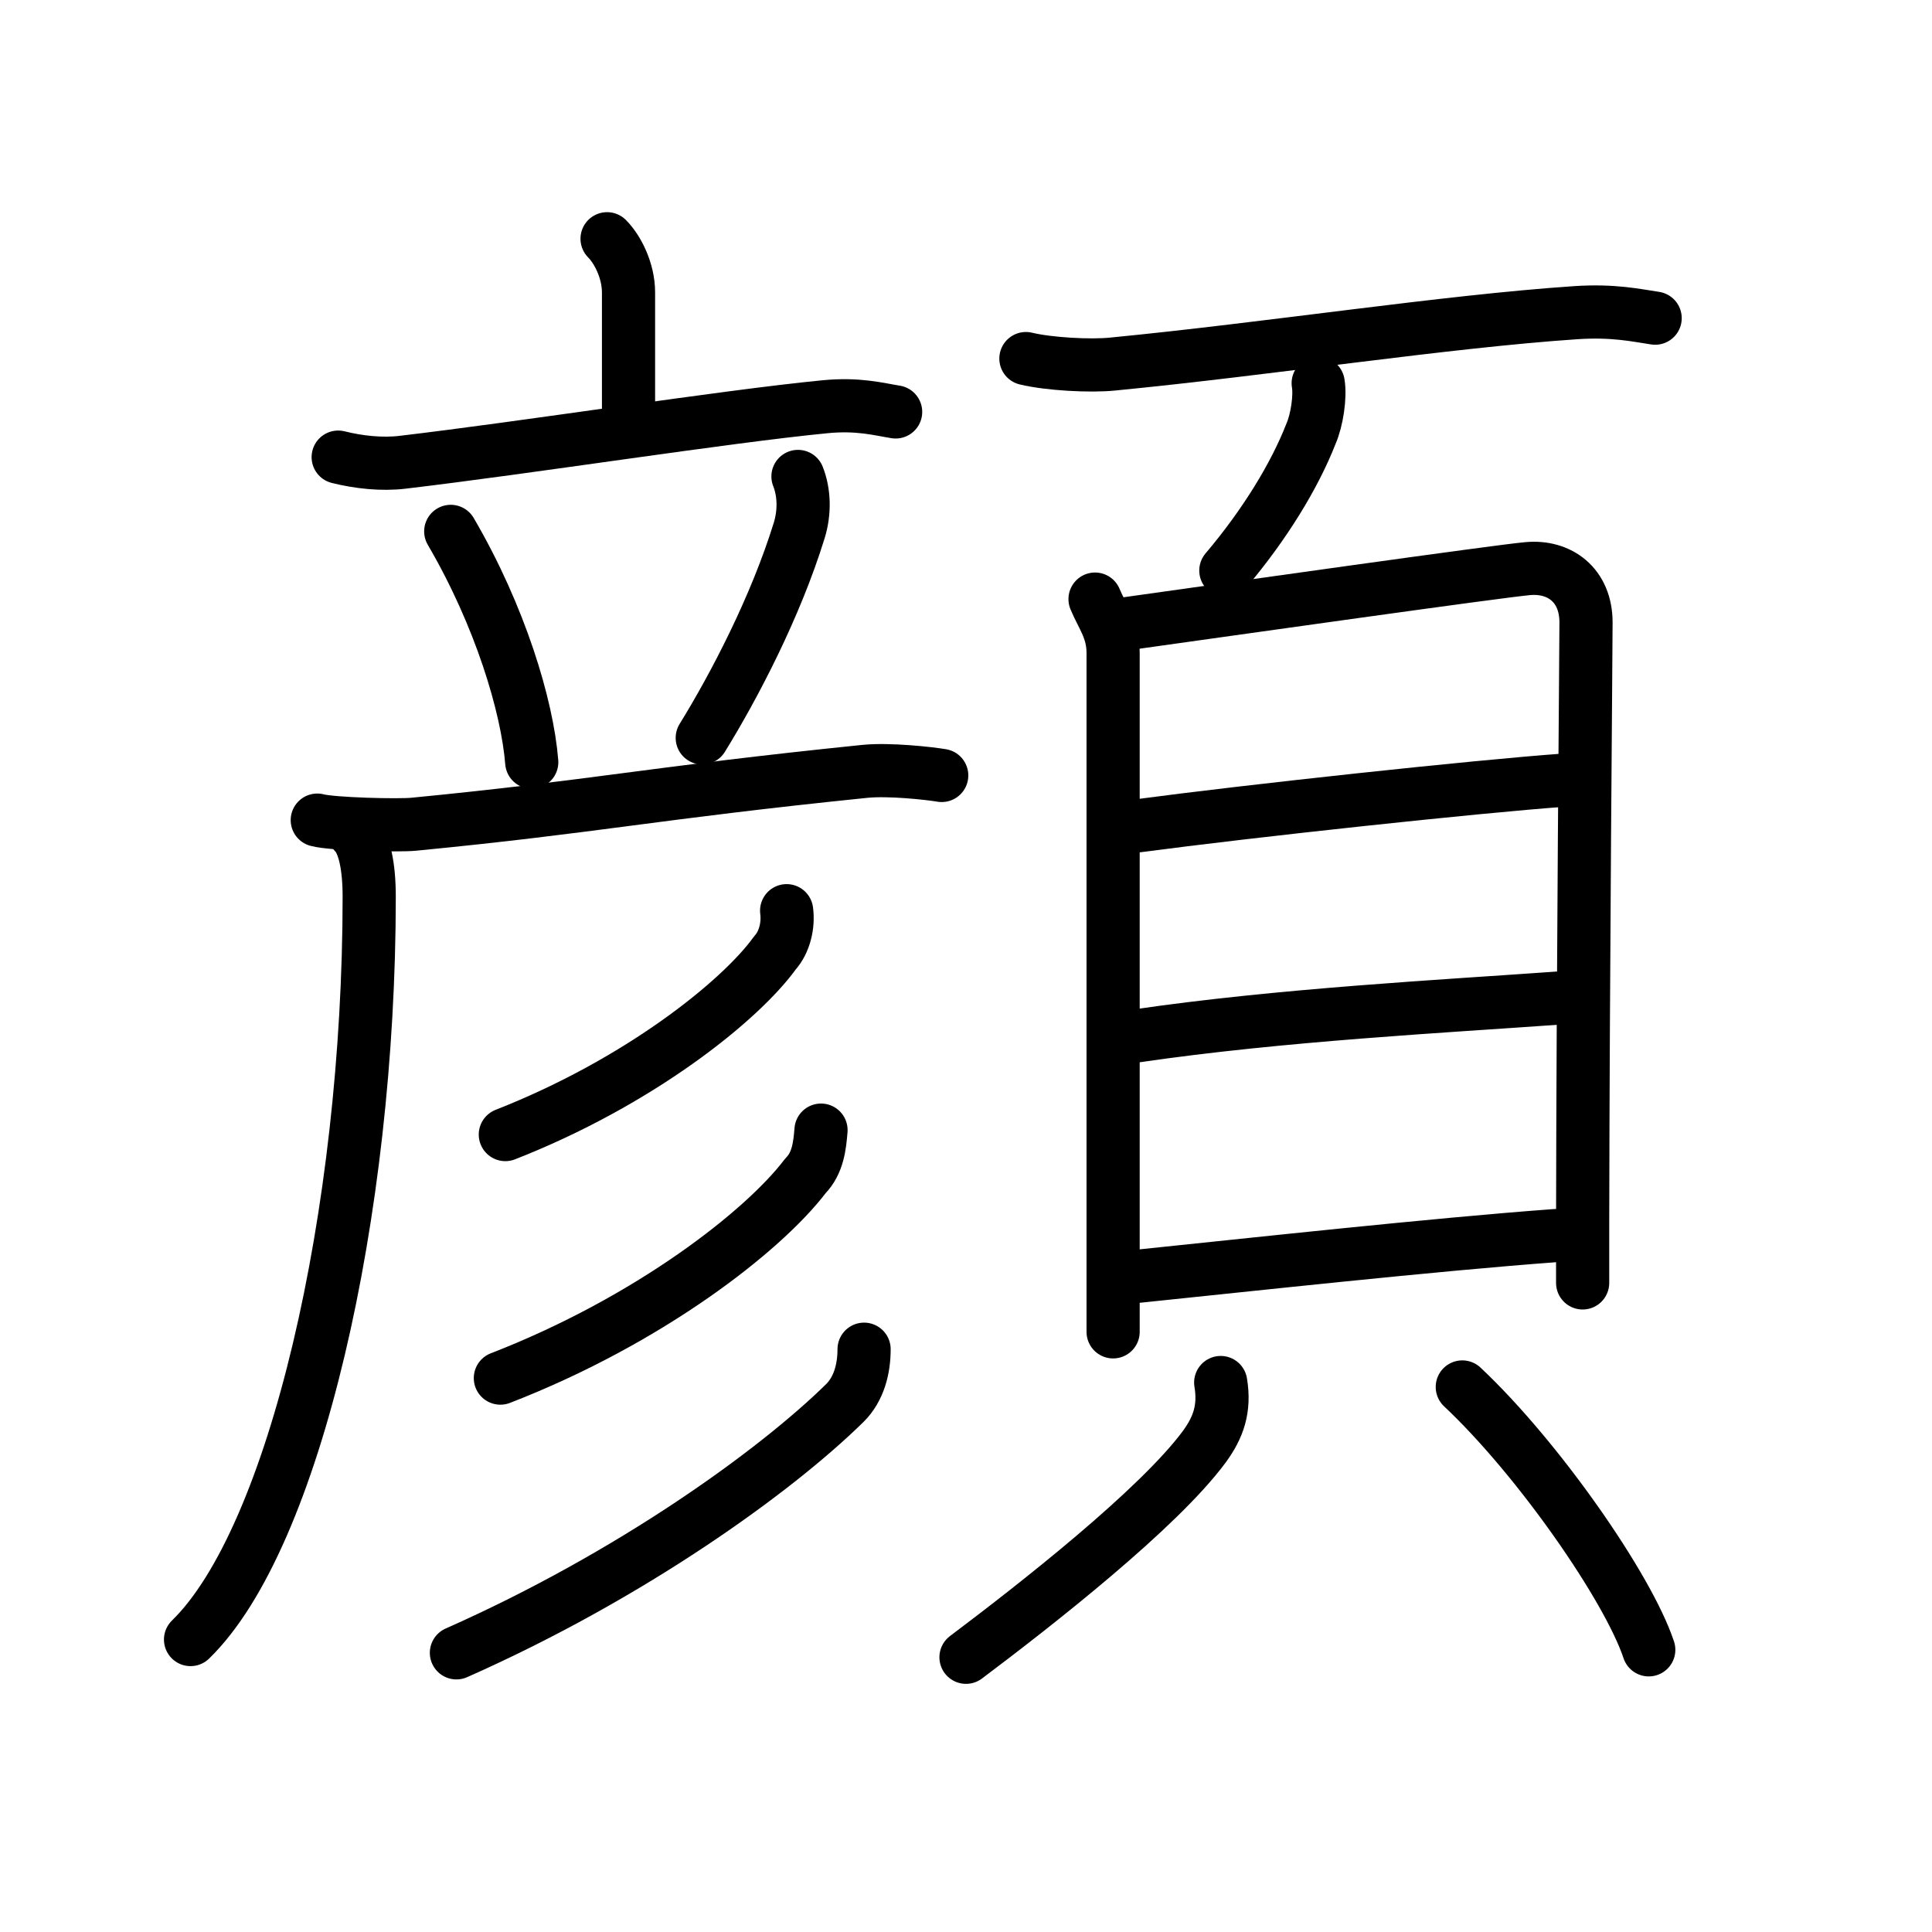 <?xml version="1.0" encoding="UTF-8"?>
<!--
AniKanjiVG is licensed by CC-BY-SA Paul C. Sommerhoff (https://bitbucket.org/sommerhoff/anikanjivg).
AniKanjiVG uses KanjiVG which is licensed by CC-BY-SA Ulrich Apel (http://kanjivg.tagaini.net).
See also http://creativecommons.org/licenses/by-sa/3.0/
-->
<svg xmlns:kvg='http://kanjivg.tagaini.net' xmlns='http://www.w3.org/2000/svg' width='109' height='109' viewBox='0 0 109 109' style='fill:none;stroke:#000000;stroke-width:3;stroke-linecap:round;stroke-linejoin:round;' id="kvg:kanji_09854"><g id="kvg:09854" kvg:element="顔"><g id="kvg:09854-g1" kvg:element="彦" kvg:position="left"><g id="kvg:09854-g2" kvg:element="立"><path id="kvg:09854-s1" kvg:type="㇑a" d="M34.25,13.47c0.58,0.58,1.21,1.78,1.21,3.03c0,1.25,0,3.96,0,7.34"><animate attributeName="d" begin="0.0s" dur="0.5s" from="M34.25,13.47C34.25,13.47,34.25,13.47,34.25,13.47" to="M34.25,13.47c0.58,0.58,1.21,1.78,1.21,3.03" />
<animate attributeName="d" begin="0.5s" dur="0.5s" from="M34.25,13.47c0.58,0.58,1.21,1.78,1.21,3.03c0,0,0,0,0,0,0" to="M34.25,13.47c0.58,0.58,1.21,1.78,1.21,3.03c0,1.25,0,3.96,0,7.34" />
</path>
<path id="kvg:09854-s2" kvg:type="㇐" d="M19.08,25.79c1.15,0.29,2.48,0.43,3.63,0.29c7.04-0.83,18.17-2.58,23.81-3.13c1.9-0.19,3.06,0.14,4.01,0.29"><animate attributeName="d" begin="1.0s" dur="0.333s" from="M19.08,25.79C19.08,25.79,19.08,25.79,19.08,25.79" to="M19.08,25.79c1.15,0.29,2.48,0.43,3.63,0.29" />
<animate attributeName="d" begin="1.333s" dur="0.333s" from="M19.08,25.79c1.15,0.29,2.48,0.43,3.63,0.29c0,0,0,0,0,0,0" to="M19.08,25.79c1.15,0.29,2.48,0.43,3.63,0.29c7.04-0.83,18.17-2.58,23.81-3.13" />
<animate attributeName="d" begin="1.667s" dur="0.333s" from="M19.08,25.79c1.15,0.29,2.48,0.43,3.63,0.29c7.04-0.83,18.17-2.58,23.81-3.13c0,0,0,0,0,0,0" to="M19.08,25.79c1.15,0.29,2.48,0.43,3.63,0.29c7.04-0.83,18.17-2.58,23.81-3.13c1.9-0.19,3.06,0.14,4.01,0.29" />
<animate attributeName="d" begin="0s" dur="1.0s" from="M-100,-100" to="M-100,-100" />
</path>
<path id="kvg:09854-s3" kvg:type="㇔" d="M25.43,29.98C28.22,34.75,29.75,39.85,30,43"><animate attributeName="d" begin="2.0s" dur="1.0s" from="M25.43,29.98C25.43,29.98,25.43,29.98,25.43,29.98" to="M25.43,29.98C28.22,34.75,29.75,39.85,30,43" />
<animate attributeName="d" begin="0s" dur="2.0s" from="M-100,-100" to="M-100,-100" />
</path>
<path id="kvg:09854-s4" kvg:type="㇒" d="M45.02,26.88c0.35,0.88,0.4,2,0.06,3.08c-1.33,4.29-3.64,8.72-5.46,11.67"><animate attributeName="d" begin="3.0s" dur="0.5s" from="M45.02,26.88C45.02,26.88,45.02,26.88,45.02,26.88" to="M45.02,26.88c0.35,0.88,0.4,2,0.06,3.08" />
<animate attributeName="d" begin="3.5s" dur="0.5s" from="M45.02,26.88c0.35,0.88,0.4,2,0.06,3.08c0,0,0,0,0,0,0" to="M45.02,26.88c0.35,0.88,0.4,2,0.06,3.08c-1.33,4.29-3.64,8.72-5.46,11.67" />
<animate attributeName="d" begin="0s" dur="3.0s" from="M-100,-100" to="M-100,-100" />
</path>
<g id="kvg:09854-g3" kvg:element="厂" kvg:part="1"><path id="kvg:09854-s5" kvg:type="㇐" d="M17.9,46.27c0.85,0.23,4.62,0.32,5.46,0.23c10.28-1,13.4-1.75,25.42-2.98c1.39-0.14,3.64,0.11,4.35,0.23"><animate attributeName="d" begin="4.0s" dur="0.333s" from="M17.9,46.27C17.9,46.27,17.9,46.27,17.9,46.27" to="M17.9,46.27c0.85,0.23,4.62,0.32,5.46,0.23" />
<animate attributeName="d" begin="4.333s" dur="0.333s" from="M17.9,46.27c0.85,0.23,4.62,0.32,5.46,0.23c0,0,0,0,0,0,0" to="M17.9,46.27c0.85,0.23,4.62,0.32,5.46,0.23c10.28-1,13.4-1.75,25.42-2.98" />
<animate attributeName="d" begin="4.667s" dur="0.333s" from="M17.9,46.27c0.85,0.23,4.62,0.32,5.46,0.23c10.28-1,13.4-1.75,25.42-2.98c0,0,0,0,0,0,0" to="M17.9,46.27c0.85,0.23,4.62,0.32,5.46,0.23c10.28-1,13.4-1.75,25.42-2.98c1.39-0.14,3.64,0.11,4.35,0.23" />
<animate attributeName="d" begin="0s" dur="4.0s" from="M-100,-100" to="M-100,-100" />
</path>
</g>
</g>
<g id="kvg:09854-g4" kvg:element="厂" kvg:part="2"><path id="kvg:09854-s6" kvg:type="㇒" d="M20,47c0.56,0.56,0.83,1.88,0.83,3.59c0,17.91-4.22,36.21-10.08,41.91"><animate attributeName="d" begin="5.0s" dur="0.5s" from="M20,47C20,47,20,47,20,47" to="M20,47c0.56,0.56,0.83,1.88,0.83,3.59" />
<animate attributeName="d" begin="5.5s" dur="0.5s" from="M20,47c0.56,0.56,0.83,1.88,0.83,3.59c0,0,0,0,0,0,0" to="M20,47c0.56,0.56,0.83,1.88,0.83,3.59c0,17.91-4.22,36.21-10.08,41.91" />
<animate attributeName="d" begin="0s" dur="5.0s" from="M-100,-100" to="M-100,-100" />
</path>
</g>
<g id="kvg:09854-g5" kvg:element="彡"><g id="kvg:09854-g6" kvg:element="丿"><path id="kvg:09854-s7" kvg:type="㇒" d="M44.38,51.38c0.11,0.81-0.11,1.77-0.66,2.38c-1.97,2.73-7.7,7.31-15.21,10.25"><animate attributeName="d" begin="6.0s" dur="0.5s" from="M44.38,51.38C44.38,51.38,44.38,51.38,44.38,51.38" to="M44.38,51.38c0.11,0.81-0.11,1.77-0.66,2.38" />
<animate attributeName="d" begin="6.5s" dur="0.5s" from="M44.38,51.38c0.11,0.81-0.11,1.77-0.66,2.38c0,0,0,0,0,0,0" to="M44.38,51.38c0.11,0.81-0.11,1.77-0.66,2.38c-1.97,2.73-7.7,7.31-15.21,10.25" />
<animate attributeName="d" begin="0s" dur="6.0s" from="M-100,-100" to="M-100,-100" />
</path>
</g>
<g id="kvg:09854-g7" kvg:element="丿"><path id="kvg:09854-s8" kvg:type="㇒" d="M46.32,63.76c-0.07,0.86-0.17,1.86-0.88,2.58c-2.35,3.1-8.8,8.15-17.21,11.41"><animate attributeName="d" begin="7.0s" dur="0.5s" from="M46.32,63.76C46.32,63.76,46.32,63.76,46.32,63.76" to="M46.32,63.76c-0.07,0.86-0.17,1.86-0.88,2.58" />
<animate attributeName="d" begin="7.5s" dur="0.5s" from="M46.32,63.76c-0.07,0.86-0.17,1.86-0.88,2.58c0,0,0,0,0,0,0" to="M46.32,63.76c-0.07,0.86-0.17,1.86-0.88,2.58c-2.35,3.1-8.8,8.15-17.21,11.41" />
<animate attributeName="d" begin="0s" dur="7.0s" from="M-100,-100" to="M-100,-100" />
</path>
</g>
<g id="kvg:09854-g8" kvg:element="丿"><path id="kvg:09854-s9" kvg:type="㇒" d="M48.75,76.12c0,1.09-0.28,2.24-1.09,3.04C43.75,83,35.62,88.88,25.75,93.25"><animate attributeName="d" begin="8.0s" dur="0.5s" from="M48.75,76.12C48.75,76.12,48.75,76.12,48.75,76.12" to="M48.75,76.12c0,1.09-0.28,2.24-1.09,3.04" />
<animate attributeName="d" begin="8.5s" dur="0.5s" from="M48.75,76.12c0,1.09-0.28,2.24-1.09,3.04c0,0,0,0,0,0,0" to="M48.75,76.12c0,1.09-0.28,2.24-1.09,3.04C43.75,83,35.62,88.88,25.75,93.25" />
<animate attributeName="d" begin="0s" dur="8.0s" from="M-100,-100" to="M-100,-100" />
</path>
</g>
</g>
</g>
<g id="kvg:09854-g9" kvg:element="頁" kvg:position="right" kvg:radical="general" kvg:phon="頁"><path id="kvg:09854-s10" kvg:type="㇐" d="M57.88,20.23c1.28,0.31,3.62,0.44,4.89,0.31c8.85-0.86,18.73-2.4,26.14-2.9c2.12-0.14,3.4,0.15,4.47,0.31"><animate attributeName="d" begin="9.0s" dur="0.333s" from="M57.88,20.23C57.88,20.23,57.88,20.23,57.88,20.23" to="M57.88,20.23c1.28,0.31,3.62,0.44,4.89,0.31" />
<animate attributeName="d" begin="9.333s" dur="0.333s" from="M57.88,20.23c1.28,0.31,3.62,0.44,4.89,0.31c0,0,0,0,0,0,0" to="M57.88,20.23c1.28,0.31,3.62,0.44,4.89,0.31c8.85-0.86,18.73-2.4,26.14-2.9" />
<animate attributeName="d" begin="9.667s" dur="0.333s" from="M57.88,20.23c1.28,0.31,3.62,0.44,4.89,0.31c8.85-0.86,18.73-2.4,26.14-2.9c0,0,0,0,0,0,0" to="M57.88,20.23c1.28,0.31,3.62,0.44,4.89,0.31c8.85-0.86,18.73-2.4,26.14-2.9c2.12-0.14,3.4,0.15,4.47,0.31" />
<animate attributeName="d" begin="0s" dur="9.0s" from="M-100,-100" to="M-100,-100" />
</path>
<path id="kvg:09854-s11" kvg:type="㇒" d="M74.37,21.62c0.13,0.75-0.07,2.09-0.41,2.86c-0.92,2.36-2.62,5.14-4.8,7.71"><animate attributeName="d" begin="10.0s" dur="0.5s" from="M74.37,21.62C74.37,21.62,74.37,21.62,74.37,21.62" to="M74.37,21.62c0.13,0.75-0.07,2.09-0.41,2.86" />
<animate attributeName="d" begin="10.5s" dur="0.5s" from="M74.37,21.62c0.13,0.75-0.07,2.09-0.41,2.86c0,0,0,0,0,0,0" to="M74.37,21.62c0.13,0.75-0.07,2.09-0.41,2.86c-0.92,2.36-2.62,5.14-4.8,7.71" />
<animate attributeName="d" begin="0s" dur="10.0s" from="M-100,-100" to="M-100,-100" />
</path>
<g id="kvg:09854-g10" kvg:element="貝"><g id="kvg:09854-g11" kvg:element="目"><path id="kvg:09854-s12" kvg:type="㇑" d="M61.78,33.8c0.41,0.99,1.02,1.72,1.02,3.04c0,1.13,0,25.27,0,34.92c0,1.56,0,2.74,0,3.38"><animate attributeName="d" begin="11.0s" dur="0.333s" from="M61.78,33.8C61.78,33.8,61.78,33.8,61.78,33.8" to="M61.78,33.8c0.41,0.99,1.02,1.72,1.02,3.04" />
<animate attributeName="d" begin="11.333s" dur="0.333s" from="M61.78,33.8c0.41,0.99,1.02,1.72,1.02,3.04c0,0,0,0,0,0,0" to="M61.78,33.8c0.41,0.99,1.02,1.72,1.02,3.04c0,1.13,0,25.27,0,34.92" />
<animate attributeName="d" begin="11.667s" dur="0.333s" from="M61.78,33.8c0.41,0.99,1.02,1.72,1.02,3.04c0,1.13,0,25.27,0,34.92c0,0,0,0,0,0,0" to="M61.78,33.8c0.41,0.99,1.02,1.72,1.02,3.04c0,1.13,0,25.27,0,34.92c0,1.56,0,2.74,0,3.38" />
<animate attributeName="d" begin="0s" dur="11.0s" from="M-100,-100" to="M-100,-100" />
</path>
<path id="kvg:09854-s13" kvg:type="㇕a" d="M63.54,35.19c6.07-0.85,20.97-2.96,22.66-3.11c1.78-0.16,3.28,0.92,3.28,3.04c0,1.44-0.17,19.7-0.19,33.88c0,1.16,0,2.29,0,3.38"><animate attributeName="d" begin="12.0s" dur="0.25s" from="M63.54,35.19C63.54,35.19,63.54,35.19,63.54,35.19" to="M63.54,35.19c6.07-0.85,20.97-2.96,22.66-3.11" />
<animate attributeName="d" begin="12.25s" dur="0.25s" from="M63.54,35.19c6.07-0.85,20.97-2.96,22.66-3.11c0,0,0,0,0,0,0" to="M63.54,35.19c6.07-0.85,20.97-2.96,22.66-3.11c1.78-0.16,3.28,0.92,3.28,3.04" />
<animate attributeName="d" begin="12.5s" dur="0.25s" from="M63.54,35.19c6.07-0.85,20.97-2.96,22.66-3.11c1.78-0.16,3.28,0.92,3.28,3.04c0,0,0,0,0,0,0" to="M63.54,35.19c6.07-0.85,20.97-2.96,22.66-3.11c1.78-0.16,3.28,0.92,3.28,3.04c0,1.44-0.17,19.7-0.19,33.88" />
<animate attributeName="d" begin="12.75s" dur="0.25s" from="M63.54,35.19c6.07-0.85,20.97-2.96,22.66-3.11c1.78-0.16,3.28,0.92,3.28,3.04c0,1.44-0.17,19.7-0.19,33.88c0,0,0,0,0,0,0" to="M63.54,35.19c6.07-0.85,20.97-2.96,22.66-3.11c1.78-0.16,3.28,0.92,3.28,3.04c0,1.44-0.17,19.7-0.19,33.88c0,1.16,0,2.29,0,3.38" />
<animate attributeName="d" begin="0s" dur="12.0s" from="M-100,-100" to="M-100,-100" />
</path>
<path id="kvg:09854-s14" kvg:type="㇐a" d="M64.2,46.59c6.3-0.84,19.08-2.22,24.1-2.58"><animate attributeName="d" begin="13.0s" dur="1.0s" from="M64.2,46.59C64.2,46.59,64.2,46.59,64.2,46.59" to="M64.2,46.59c6.3-0.84,19.08-2.22,24.1-2.58" />
<animate attributeName="d" begin="0s" dur="13.0s" from="M-100,-100" to="M-100,-100" />
</path>
<path id="kvg:09854-s15" kvg:type="㇐a" d="M64.14,58.44c8.11-1.19,17.37-1.67,23.77-2.13"><animate attributeName="d" begin="14.0s" dur="1.0s" from="M64.14,58.44C64.14,58.44,64.14,58.44,64.14,58.44" to="M64.14,58.44c8.11-1.19,17.37-1.67,23.77-2.13" />
<animate attributeName="d" begin="0s" dur="14.0s" from="M-100,-100" to="M-100,-100" />
</path>
<path id="kvg:09854-s16" kvg:type="㇐a" d="M64.24,72c6.01-0.62,16.7-1.79,23.52-2.29"><animate attributeName="d" begin="15.0s" dur="1.0s" from="M64.24,72C64.24,72,64.24,72,64.24,72" to="M64.24,72c6.01-0.62,16.7-1.79,23.52-2.29" />
<animate attributeName="d" begin="0s" dur="15.0s" from="M-100,-100" to="M-100,-100" />
</path>
</g>
<path id="kvg:09854-s17" kvg:type="㇒" d="M68.87,78c0.25,1.5-0.15,2.55-0.91,3.6c-2.59,3.52-9.55,8.96-13.46,11.9"><animate attributeName="d" begin="16.0s" dur="0.5s" from="M68.87,78C68.87,78,68.87,78,68.87,78" to="M68.87,78c0.25,1.5-0.15,2.55-0.91,3.6" />
<animate attributeName="d" begin="16.5s" dur="0.5s" from="M68.87,78c0.25,1.5-0.15,2.55-0.91,3.6c0,0,0,0,0,0,0" to="M68.87,78c0.25,1.5-0.15,2.55-0.91,3.6c-2.59,3.52-9.55,8.96-13.46,11.9" />
<animate attributeName="d" begin="0s" dur="16.0s" from="M-100,-100" to="M-100,-100" />
</path>
<path id="kvg:09854-s18" kvg:type="㇔" d="M82.5,78.25c4.28,4.02,9.35,11.31,10.52,14.83"><animate attributeName="d" begin="17.0s" dur="1.0s" from="M82.5,78.25C82.5,78.25,82.5,78.25,82.5,78.25" to="M82.5,78.25c4.28,4.02,9.35,11.31,10.52,14.83" />
<animate attributeName="d" begin="0s" dur="17.0s" from="M-100,-100" to="M-100,-100" />
</path>
</g>
</g>
</g>
</svg>